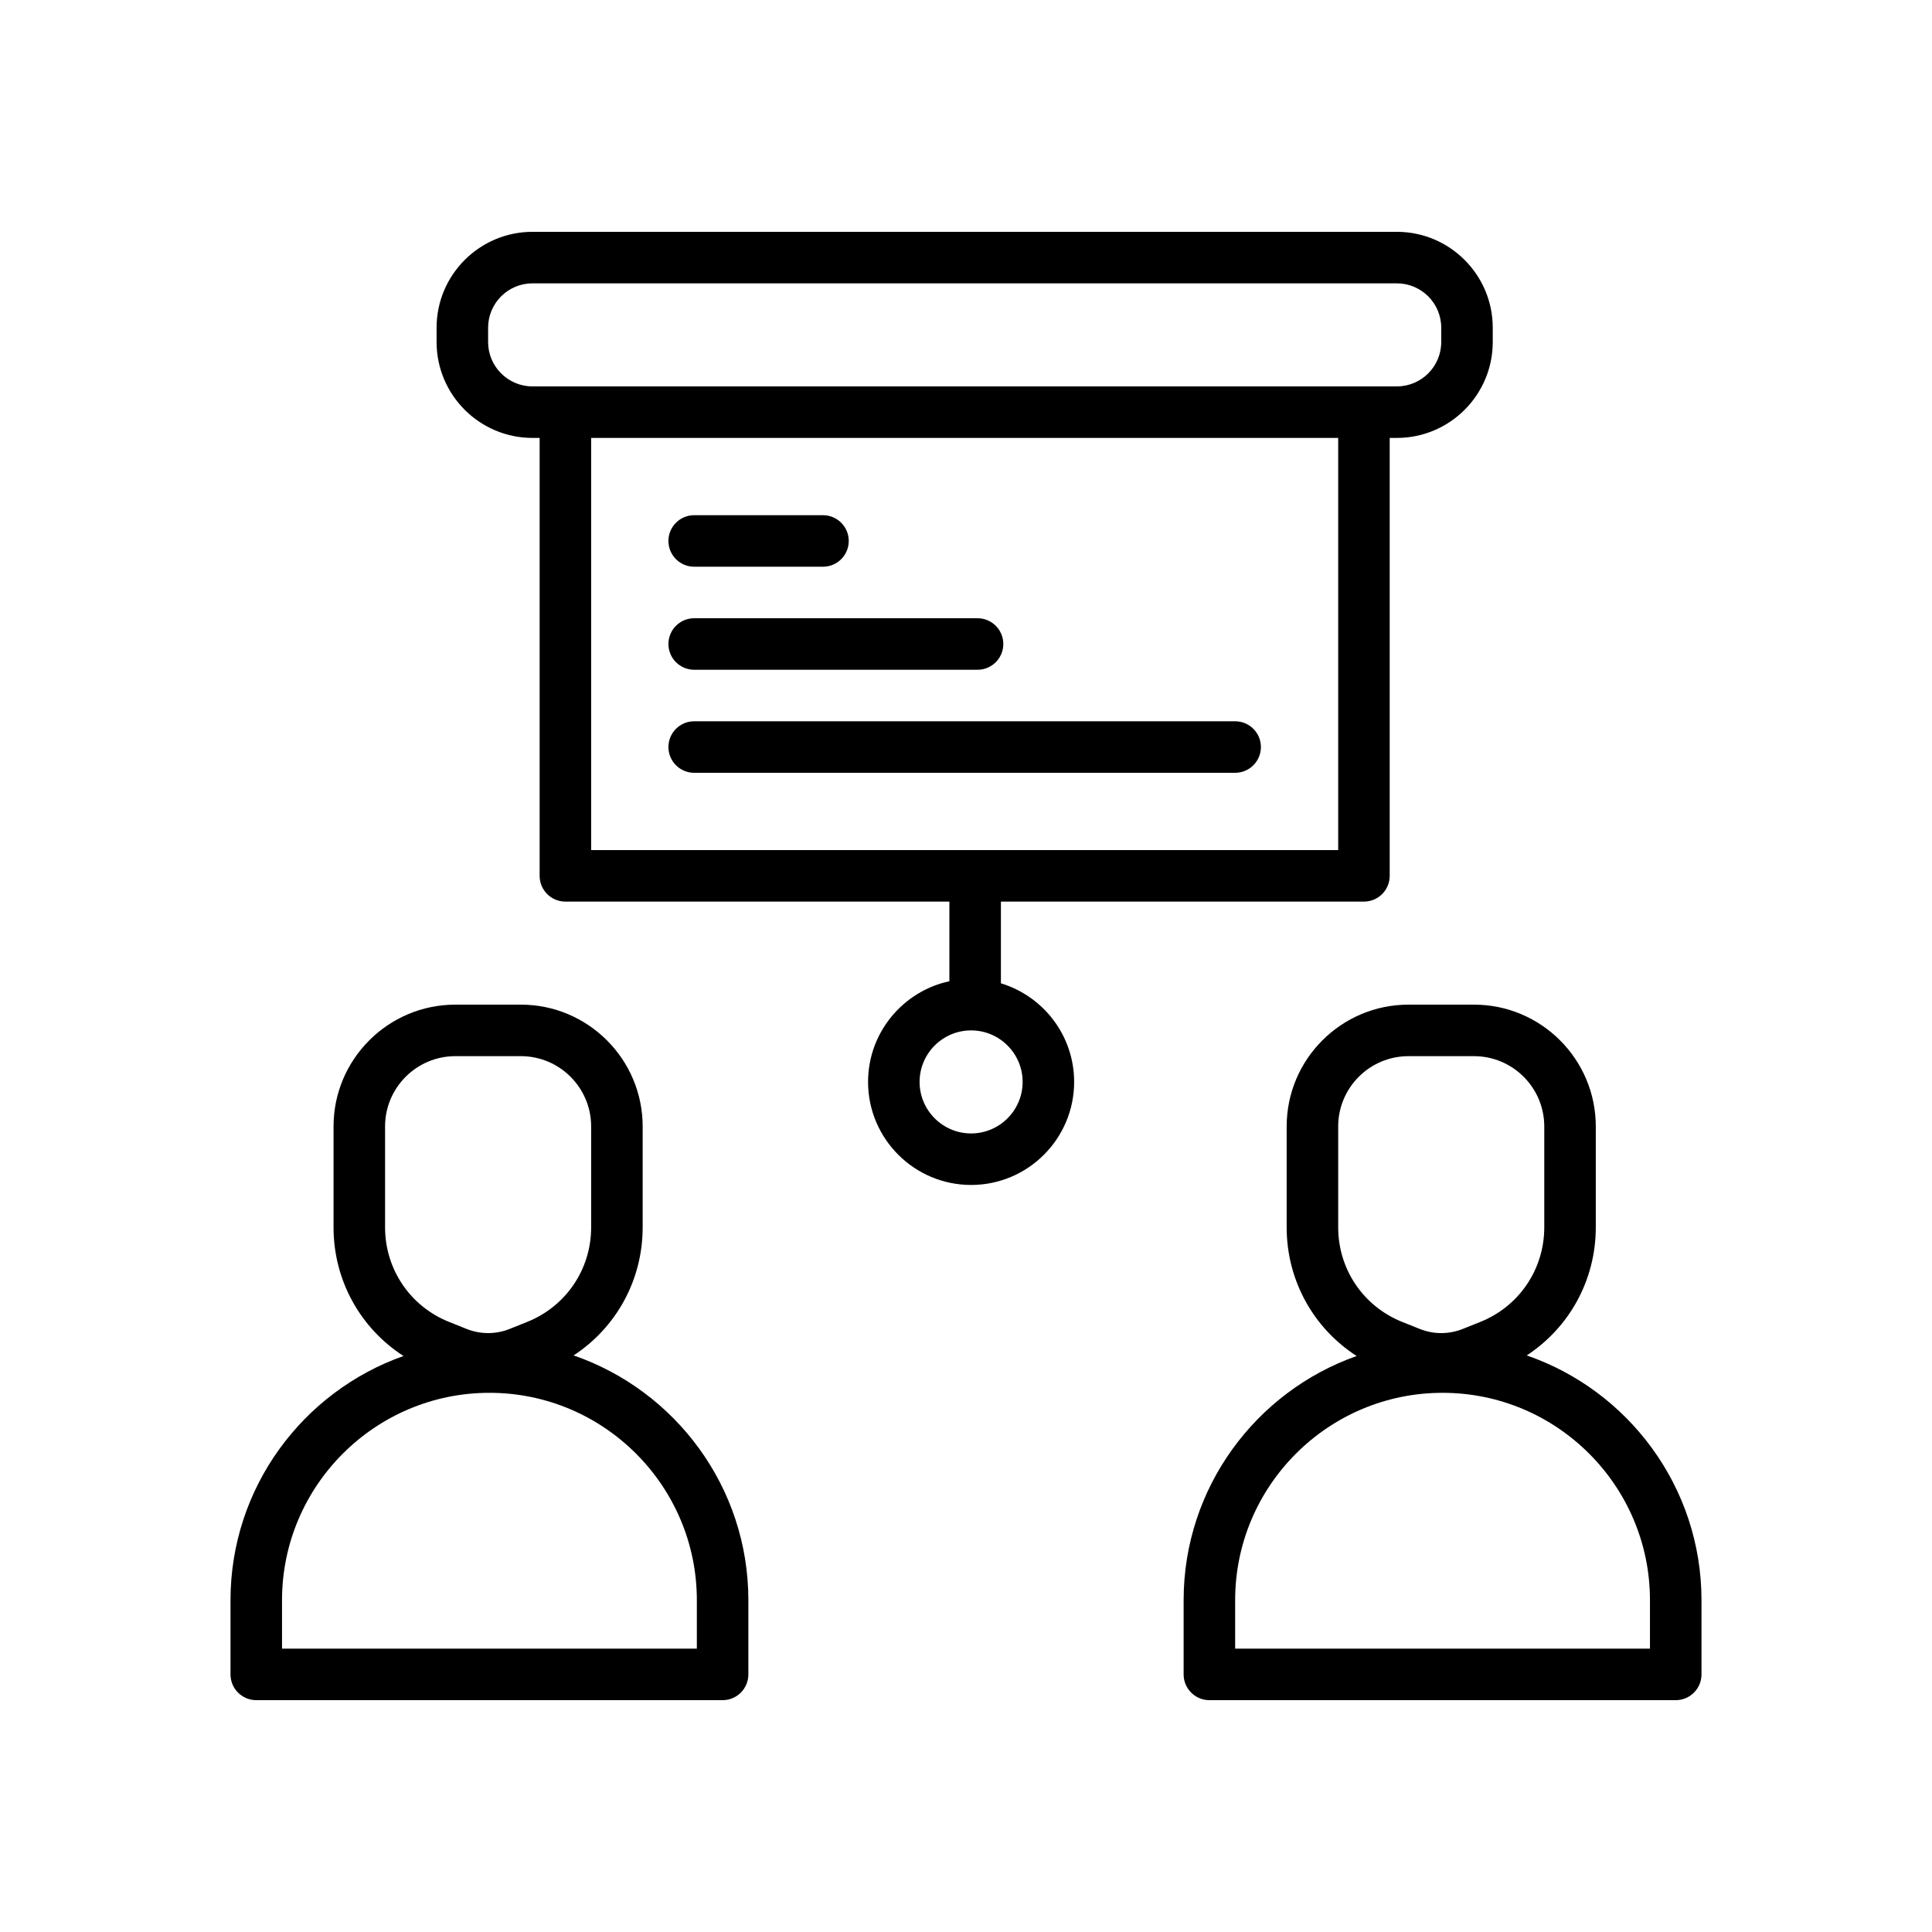 <?xml version="1.0" encoding="UTF-8"?> <svg xmlns="http://www.w3.org/2000/svg" id="teaching" height="512" viewBox="0 0 300 300" width="512"><g><path d="m155.421 152.688v-12.688h56.372c2.209 0 4-1.791 4-4v-68h1.112c8.209 0 14.888-6.679 14.888-14.889v-2.224c0-8.209-6.679-14.888-14.888-14.888h-134.223c-8.21 0-14.889 6.679-14.889 14.888v2.224c0 8.21 6.679 14.889 14.889 14.889h1.111v68c0 2.209 1.791 4 4 4h59.628v12.365c-7.207 1.553-12.628 7.97-12.628 15.635 0 8.822 7.178 16 16 16s16-7.178 16-16c0-7.213-4.8-13.321-11.372-15.312zm-79.628-99.577v-2.224c0-3.798 3.09-6.888 6.889-6.888h134.224c3.798 0 6.888 3.09 6.888 6.888v2.224c0 3.799-3.09 6.889-6.888 6.889h-134.224c-3.799 0-6.889-3.09-6.889-6.889zm16 14.889h116v64h-116zm59 108c-4.411 0-8-3.589-8-8s3.589-8 8-8 8 3.589 8 8-3.589 8-8 8z"></path><path d="m107.793 88h20c2.209 0 4-1.791 4-4s-1.791-4-4-4h-20c-2.209 0-4 1.791-4 4s1.791 4 4 4z"></path><path d="m107.793 104h44c2.209 0 4-1.791 4-4s-1.791-4-4-4h-44c-2.209 0-4 1.791-4 4s1.791 4 4 4z"></path><path d="m191.793 112h-84c-2.209 0-4 1.791-4 4s1.791 4 4 4h84c2.209 0 4-1.791 4-4s-1.791-4-4-4z"></path><path d="m89.072 210.469c6.628-4.341 10.721-11.72 10.721-19.886v-15.671c0-10.428-8.484-18.912-18.912-18.912h-10.176c-10.428 0-18.912 8.484-18.912 18.912v15.671c0 8.224 4.154 15.649 10.866 19.977-15.631 5.516-26.866 20.428-26.866 37.922v11.518c0 2.209 1.791 4 4 4h72.414c2.209 0 4-1.791 4-4v-11.518c0-17.594-11.365-32.575-27.135-38.013zm-29.279-35.557c0-6.017 4.896-10.912 10.912-10.912h10.176c6.017 0 10.912 4.896 10.912 10.912v15.671c0 6.505-3.902 12.27-9.941 14.686l-2.712 1.085c-2.156.863-4.532.864-6.692 0l-2.712-1.085c-6.04-2.416-9.942-8.181-9.942-14.686v-15.671zm48.414 81.088h-64.414v-7.518c0-17.759 14.448-32.207 32.207-32.207s32.207 14.448 32.207 32.207z"></path><path d="m237.072 210.469c6.628-4.341 10.721-11.72 10.721-19.886v-15.671c0-10.428-8.484-18.912-18.912-18.912h-10.176c-10.428 0-18.912 8.484-18.912 18.912v15.671c0 8.224 4.154 15.649 10.866 19.977-15.631 5.516-26.866 20.428-26.866 37.922v11.518c0 2.209 1.791 4 4 4h72.414c2.209 0 4-1.791 4-4v-11.518c0-17.594-11.365-32.575-27.135-38.013zm-29.279-35.557c0-6.017 4.896-10.912 10.912-10.912h10.176c6.017 0 10.912 4.896 10.912 10.912v15.671c0 6.505-3.902 12.27-9.941 14.686l-2.712 1.085c-2.156.863-4.532.864-6.692 0l-2.712-1.085c-6.04-2.416-9.942-8.181-9.942-14.686v-15.671zm48.414 81.088h-64.414v-7.518c0-17.759 14.448-32.207 32.207-32.207s32.207 14.448 32.207 32.207z"></path></g></svg> 